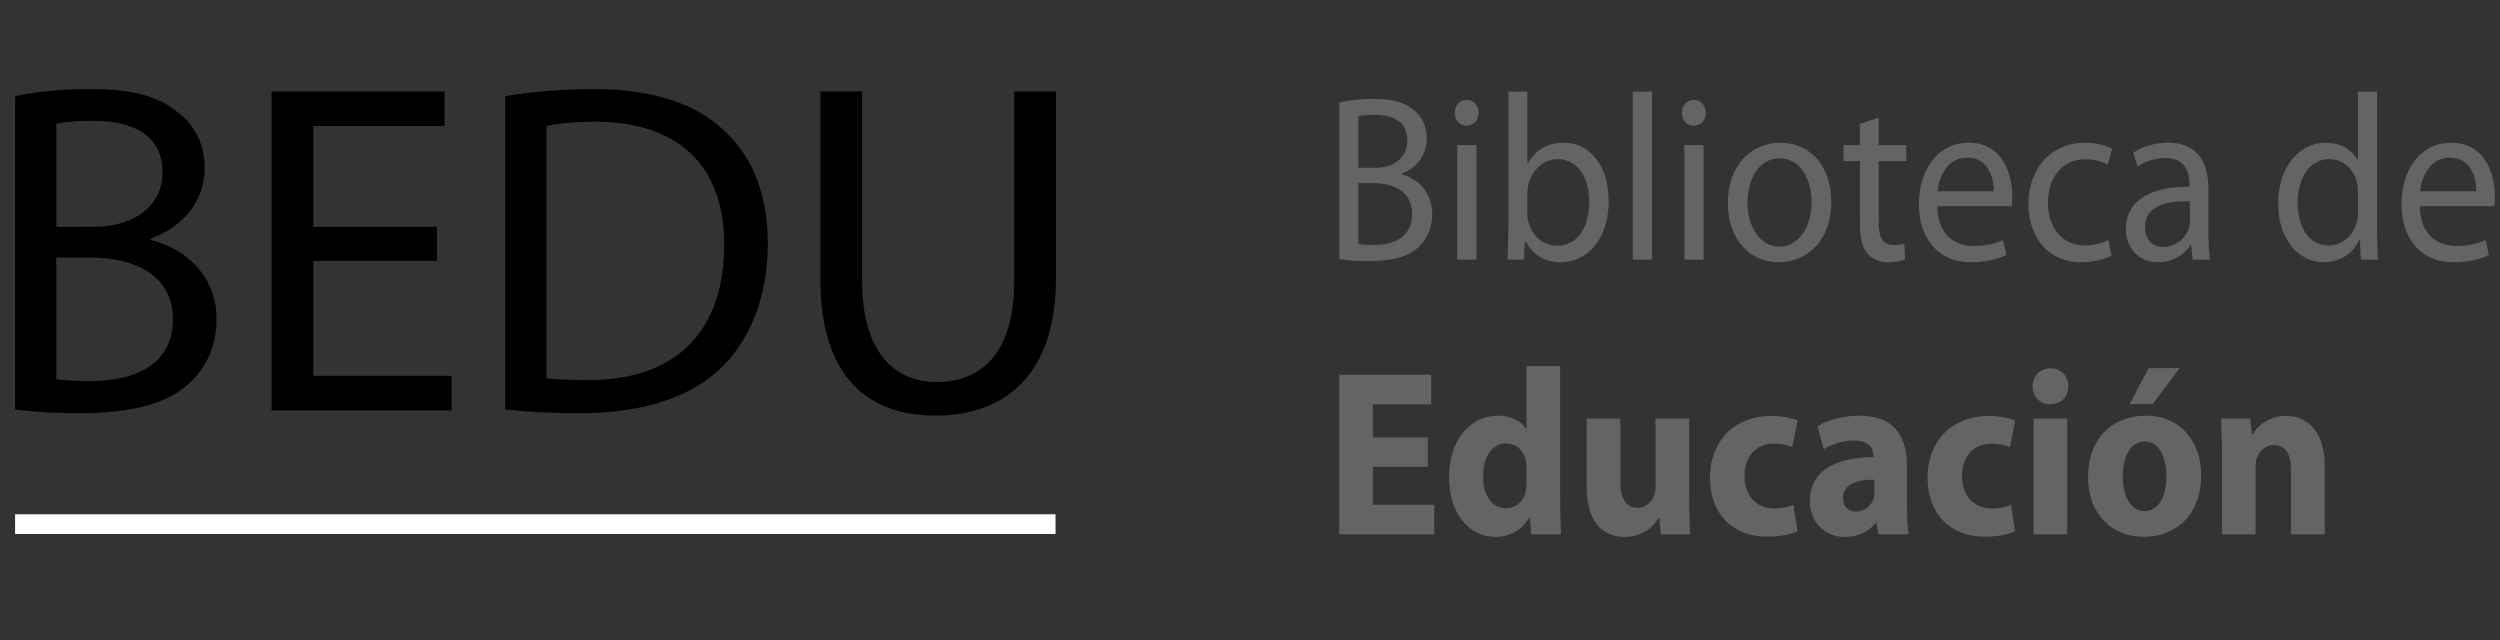 <?xml version="1.0" encoding="UTF-8" standalone="no"?>
<svg
   xmlns:dc="http://purl.org/dc/elements/1.1/"
   xmlns:cc="http://creativecommons.org/ns#"
   xmlns:rdf="http://www.w3.org/1999/02/22-rdf-syntax-ns#"
   xmlns:svg="http://www.w3.org/2000/svg"
   xmlns="http://www.w3.org/2000/svg"
   xmlns:sodipodi="http://sodipodi.sourceforge.net/DTD/sodipodi-0.dtd"
   xmlns:inkscape="http://www.inkscape.org/namespaces/inkscape"
   width="82mm"
   height="21mm"
   viewBox="0 0 82 21"
   version="1.1"
   id="svg8"
   sodipodi:docname="bibliotecalogo-celeste.svg"
   inkscape:version="1.0.2-2 (e86c870879, 2021-01-15)">
  <rect x="0" y="0" width="82" height="21" fill="#333333" stroke="none"/>
  <defs
     id="defs2" />
  <sodipodi:namedview
     id="base"
     pagecolor="#ffffff"
     bordercolor="#666666"
     borderopacity="1.0"
     inkscape:pageopacity="0.0"
     inkscape:pageshadow="2"
     inkscape:zoom="2.4352405"
     inkscape:cx="174.52209"
     inkscape:cy="31.188151"
     inkscape:document-units="mm"
     inkscape:current-layer="g52"
     inkscape:document-rotation="0"
     showgrid="false"
     inkscape:window-width="1920"
     inkscape:window-height="1017"
     inkscape:window-x="-8"
     inkscape:window-y="-8"
     inkscape:window-maximized="1" />
  <g
     inkscape:label="Layer 1"
     inkscape:groupmode="layer"
     id="layer1">
    <g
       id="g52"
       transform="matrix(0.345,0,0,0.35,4.242,-7.46)"
       style="fill:#ffffff">
      <g
         id="g8"
         style="fill:#000000"
         transform="translate(-14.99)">
        <g
           aria-label="BEDU"
           transform="scale(1.008,0.992)"
           id="text866"
           style="font-size:44.704px;line-height:1.25;font-family:'Myriad Pro';-inkscape-font-specification:'Myriad Pro';letter-spacing:0px;word-spacing:0px;fill:#000000;stroke-width:0.762">
          <path
             d="m 4.099,60.165 c 1.296,0.179 3.353,0.358 6.035,0.358 4.917,0 8.315,-0.894 10.371,-2.816 1.565,-1.431 2.593,-3.442 2.593,-6.035 0,-4.47 -3.353,-6.84 -6.214,-7.51 v -0.134 c 3.129,-1.118 5.096,-3.666 5.096,-6.616 0,-2.369 -0.983,-4.157 -2.548,-5.32 -1.833,-1.52 -4.336,-2.19 -8.226,-2.19 -2.682,0 -5.409,0.268 -7.108,0.671 z M 7.988,33.164 c 0.626,-0.134 1.654,-0.268 3.442,-0.268 3.934,0 6.571,1.431 6.571,4.917 0,2.906 -2.414,5.096 -6.482,5.096 H 7.988 Z m 0,12.651 h 3.219 c 4.247,0 7.778,1.743 7.778,5.812 0,4.381 -3.71,5.856 -7.734,5.856 -1.386,0 -2.459,-0.045 -3.263,-0.179 z"
             style="font-size:44.704px;fill:#000000;stroke-width:0.762"
             id="path18" />
          <path
             d="M 43.885,42.91 H 32.218 V 33.388 H 44.601 V 30.124 H 28.284 V 60.255 H 45.271 V 56.991 H 32.218 V 46.128 h 11.668 z"
             style="font-size:44.704px;fill:#000000;stroke-width:0.762"
             id="path20" />
          <path
             d="m 50.323,60.165 c 1.967,0.224 4.247,0.358 7.063,0.358 5.856,0 10.505,-1.52 13.366,-4.336 2.772,-2.772 4.336,-6.795 4.336,-11.712 0,-4.873 -1.565,-8.36 -4.292,-10.818 -2.638,-2.414 -6.616,-3.755 -12.204,-3.755 -3.085,0 -5.901,0.268 -8.27,0.671 z m 3.889,-26.778 c 1.028,-0.224 2.548,-0.402 4.56,-0.402 8.226,0 12.249,4.515 12.204,11.623 0,8.136 -4.47,12.785 -12.83,12.785 -1.52,0 -2.95,-0.045 -3.934,-0.179 z"
             style="font-size:44.704px;fill:#000000;stroke-width:0.762"
             id="path22" />
          <path
             d="M 80.051,30.124 V 47.872 c 0,9.388 4.649,12.875 10.818,12.875 6.527,0 11.4,-3.755 11.4,-13.009 V 30.124 h -3.934 v 17.882 c 0,6.616 -2.906,9.567 -7.331,9.567 -4.023,0 -7.019,-2.861 -7.019,-9.567 V 30.124 Z"
             style="font-size:44.704px;fill:#000000;stroke-width:0.762"
             id="path24" />
        </g>
      </g>
      <g
         id="g30"
         style="fill:#000000" />
      <g
         id="g50"
         style="fill:#636466;fill-opacity:1"
         transform="translate(19.963)">
        <g
           aria-label="Biblioteca de"
           transform="scale(0.968,1.033)"
           id="text858"
           style="font-size:21.475px;line-height:1.25;font-family:'Myriad Pro';-inkscape-font-specification:'Myriad Pro';letter-spacing:0px;word-spacing:0px;fill:#636466;fill-opacity:1;stroke-width:0.732">
          <path
             d="m 98.215,44.147 c 0.623,0.086 1.611,0.172 2.899,0.172 2.362,0 3.994,-0.43 4.982,-1.353 0.752,-0.687 1.246,-1.654 1.246,-2.899 0,-2.148 -1.611,-3.286 -2.985,-3.608 v -0.064 c 1.503,-0.537 2.448,-1.761 2.448,-3.178 0,-1.138 -0.472,-1.997 -1.224,-2.556 -0.88,-0.73 -2.083,-1.052 -3.951,-1.052 -1.289,0 -2.599,0.129 -3.415,0.322 z m 1.868,-12.971 c 0.301,-0.064 0.795,-0.129 1.654,-0.129 1.89,0 3.157,0.687 3.157,2.362 0,1.396 -1.16,2.448 -3.114,2.448 h -1.697 z m 0,6.078 h 1.546 c 2.04,0 3.737,0.838 3.737,2.792 0,2.105 -1.782,2.813 -3.715,2.813 -0.666,0 -1.181,-0.021 -1.568,-0.086 z"
             style="font-size:21.475px;fill:#636466;fill-opacity:1;stroke-width:0.732"
             id="path27" />
          <path
             d="M 111.68,44.19 V 33.796 h -1.89 v 10.394 z m -0.945,-14.496 c -0.709,0 -1.181,0.537 -1.181,1.181 0,0.644 0.451,1.16 1.138,1.16 0.752,0 1.203,-0.515 1.203,-1.16 0,-0.666 -0.472,-1.181 -1.16,-1.181 z"
             style="font-size:21.475px;fill:#636466;fill-opacity:1;stroke-width:0.732"
             id="path29" />
          <path
             d="m 114.815,41.506 c 0,0.923 -0.043,1.976 -0.086,2.684 h 1.611 l 0.107,-1.697 h 0.043 c 0.795,1.353 1.997,1.933 3.5,1.933 2.319,0 4.682,-1.847 4.682,-5.562 0,-3.135 -1.804,-5.283 -4.402,-5.283 -1.675,0 -2.878,0.73 -3.543,1.89 h -0.043 v -6.529 h -1.868 z m 1.868,-3.329 c 0,-0.301 0.043,-0.558 0.107,-0.795 0.387,-1.417 1.589,-2.319 2.856,-2.319 2.04,0 3.114,1.782 3.114,3.866 0,2.384 -1.16,3.994 -3.157,3.994 -1.374,0 -2.491,-0.902 -2.835,-2.212 -0.064,-0.215 -0.086,-0.451 -0.086,-0.687 z"
             style="font-size:21.475px;fill:#636466;fill-opacity:1;stroke-width:0.732"
             id="path31" />
          <path
             d="m 127.035,44.19 h 1.89 V 28.943 h -1.89 z"
             style="font-size:21.475px;fill:#636466;fill-opacity:1;stroke-width:0.732"
             id="path33" />
          <path
             d="M 133.993,44.19 V 33.796 h -1.89 v 10.394 z m -0.945,-14.496 c -0.709,0 -1.181,0.537 -1.181,1.181 0,0.644 0.451,1.16 1.138,1.16 0.752,0 1.203,-0.515 1.203,-1.16 0,-0.666 -0.472,-1.181 -1.16,-1.181 z"
             style="font-size:21.475px;fill:#636466;fill-opacity:1;stroke-width:0.732"
             id="path35" />
          <path
             d="m 141.53,33.582 c -2.856,0 -5.154,2.04 -5.154,5.498 0,3.286 2.19,5.347 4.982,5.347 2.491,0 5.176,-1.675 5.176,-5.519 0,-3.157 -2.019,-5.326 -5.004,-5.326 z m -0.043,1.417 c 2.233,0 3.114,2.212 3.114,3.973 0,2.341 -1.353,4.037 -3.157,4.037 -1.847,0 -3.135,-1.718 -3.135,-3.994 0,-1.954 0.966,-4.016 3.178,-4.016 z"
             style="font-size:21.475px;fill:#636466;fill-opacity:1;stroke-width:0.732"
             id="path37" />
          <path
             d="m 149.347,31.864 v 1.933 h -1.611 v 1.439 h 1.611 v 5.67 c 0,1.224 0.215,2.148 0.73,2.727 0.451,0.494 1.16,0.795 2.04,0.795 0.73,0 1.31,-0.129 1.675,-0.258 l -0.086,-1.439 c -0.279,0.086 -0.58,0.129 -1.095,0.129 -1.052,0 -1.417,-0.73 -1.417,-2.019 v -5.605 h 2.706 v -1.439 h -2.706 v -2.491 z"
             style="font-size:21.475px;fill:#636466;fill-opacity:1;stroke-width:0.732"
             id="path39" />
          <path
             d="m 164.251,39.337 c 0.043,-0.215 0.064,-0.494 0.064,-0.88 0,-1.911 -0.88,-4.875 -4.295,-4.875 -3.028,0 -4.875,2.448 -4.875,5.584 0,3.135 1.911,5.261 5.111,5.261 1.654,0 2.813,-0.365 3.479,-0.666 l -0.344,-1.353 c -0.687,0.301 -1.525,0.537 -2.878,0.537 -1.911,0 -3.522,-1.052 -3.565,-3.608 z m -7.28,-1.353 c 0.15,-1.31 0.966,-3.05 2.899,-3.05 2.126,0 2.641,1.868 2.62,3.05 z"
             style="font-size:21.475px;fill:#636466;fill-opacity:1;stroke-width:0.732"
             id="path41" />
          <path
             d="m 173.743,42.408 c -0.537,0.236 -1.246,0.494 -2.319,0.494 -2.062,0 -3.608,-1.482 -3.608,-3.887 0,-2.148 1.289,-3.93 3.672,-3.93 1.031,0 1.74,0.258 2.19,0.494 l 0.43,-1.439 c -0.515,-0.279 -1.503,-0.558 -2.62,-0.558 -3.393,0 -5.584,2.341 -5.584,5.541 0,3.178 2.04,5.304 5.176,5.304 1.396,0 2.491,-0.365 2.985,-0.601 z"
             style="font-size:21.475px;fill:#636466;fill-opacity:1;stroke-width:0.732"
             id="path43" />
          <path
             d="m 183.579,37.812 c 0,-2.062 -0.773,-4.231 -3.951,-4.231 -1.31,0 -2.577,0.365 -3.436,0.902 l 0.43,1.267 c 0.73,-0.494 1.74,-0.773 2.727,-0.773 2.126,-0.021 2.362,1.546 2.362,2.384 v 0.215 c -4.016,-0.021 -6.249,1.353 -6.249,3.866 0,1.503 1.074,2.985 3.178,2.985 1.482,0 2.599,-0.73 3.178,-1.546 h 0.064 l 0.15,1.31 h 1.697 c -0.107,-0.709 -0.15,-1.589 -0.15,-2.491 z m -1.825,2.878 c 0,0.172 -0.021,0.387 -0.086,0.601 -0.301,0.88 -1.181,1.74 -2.556,1.74 -0.945,0 -1.761,-0.558 -1.761,-1.804 0,-2.019 2.341,-2.384 4.402,-2.341 z"
             style="font-size:21.475px;fill:#636466;fill-opacity:1;stroke-width:0.732"
             id="path45" />
          <path
             d="m 198.268,28.943 v 6.206 h -0.043 c -0.472,-0.816 -1.525,-1.568 -3.135,-1.568 -2.513,0 -4.682,2.105 -4.66,5.562 0,3.157 1.954,5.283 4.467,5.283 1.697,0 2.942,-0.88 3.5,-2.04 h 0.064 l 0.086,1.804 h 1.675 c -0.043,-0.709 -0.086,-1.761 -0.086,-2.684 V 28.943 Z m 0,10.888 c 0,0.301 -0.021,0.558 -0.086,0.816 -0.344,1.396 -1.503,2.255 -2.77,2.255 -2.019,0 -3.071,-1.74 -3.071,-3.844 0,-2.276 1.16,-3.994 3.114,-3.994 1.417,0 2.448,0.988 2.727,2.169 0.064,0.236 0.086,0.558 0.086,0.795 z"
             style="font-size:21.475px;fill:#636466;fill-opacity:1;stroke-width:0.732"
             id="path47" />
          <path
             d="m 211.648,39.337 c 0.043,-0.215 0.064,-0.494 0.064,-0.88 0,-1.911 -0.88,-4.875 -4.295,-4.875 -3.028,0 -4.875,2.448 -4.875,5.584 0,3.135 1.911,5.261 5.111,5.261 1.654,0 2.813,-0.365 3.479,-0.666 l -0.344,-1.353 c -0.687,0.301 -1.525,0.537 -2.878,0.537 -1.911,0 -3.522,-1.052 -3.565,-3.608 z m -7.28,-1.353 c 0.15,-1.31 0.966,-3.05 2.899,-3.05 2.126,0 2.641,1.868 2.62,3.05 z"
             style="font-size:21.475px;fill:#636466;fill-opacity:1;stroke-width:0.732"
             id="path49" />
        </g>
        <g
           aria-label="Educación"
           transform="scale(0.974,1.027)"
           id="text862"
           style="font-size:21.605px;line-height:1.25;font-family:'Myriad Pro';-inkscape-font-specification:'Myriad Pro';letter-spacing:0px;word-spacing:0px;fill:#636466;fill-opacity:1;stroke-width:0.737">
          <path
             d="m 106.247,60.674 h -5.358 v -3.025 h 5.682 V 54.948 h -8.966 v 14.562 h 9.268 v -2.701 h -5.985 v -3.457 h 5.358 z"
             style="font-style:normal;font-variant:normal;font-weight:bold;font-stretch:normal;font-size:21.605px;font-family:'Myriad Pro';-inkscape-font-specification:'Myriad Pro Bold';fill:#636466;fill-opacity:1;stroke-width:0.737"
             id="path52" />
          <path
             d="m 115.883,54.171 v 5.704 h -0.043 c -0.475,-0.713 -1.469,-1.188 -2.787,-1.188 -2.528,0 -4.753,2.074 -4.731,5.639 0,3.284 2.009,5.423 4.515,5.423 1.361,0 2.657,-0.605 3.306,-1.772 h 0.065 l 0.13,1.534 h 2.917 c -0.043,-0.713 -0.086,-1.966 -0.086,-3.154 V 54.171 Z m 0,10.63 c 0,0.259 -0.022,0.519 -0.065,0.756 -0.194,0.929 -0.972,1.577 -1.923,1.577 -1.361,0 -2.247,-1.123 -2.247,-2.917 0,-1.664 0.756,-3.003 2.268,-3.003 1.015,0 1.728,0.735 1.923,1.599 0.043,0.194 0.043,0.432 0.043,0.605 z"
             style="font-style:normal;font-variant:normal;font-weight:bold;font-stretch:normal;font-size:21.605px;font-family:'Myriad Pro';-inkscape-font-specification:'Myriad Pro Bold';fill:#636466;fill-opacity:1;stroke-width:0.737"
             id="path54" />
          <path
             d="m 131.762,58.945 h -3.284 v 6.287 c 0,0.281 -0.043,0.519 -0.13,0.713 -0.194,0.519 -0.735,1.145 -1.642,1.145 -1.167,0 -1.664,-0.929 -1.664,-2.463 V 58.945 h -3.284 v 6.201 c 0,3.262 1.556,4.602 3.716,4.602 1.901,0 2.895,-1.08 3.306,-1.728 h 0.065 l 0.151,1.491 h 2.852 c -0.043,-0.886 -0.086,-2.009 -0.086,-3.392 z"
             style="font-style:normal;font-variant:normal;font-weight:bold;font-stretch:normal;font-size:21.605px;font-family:'Myriad Pro';-inkscape-font-specification:'Myriad Pro Bold';fill:#636466;fill-opacity:1;stroke-width:0.737"
             id="path56" />
          <path
             d="m 141.938,66.809 c -0.497,0.216 -1.102,0.346 -1.88,0.346 -1.599,0 -2.895,-1.037 -2.895,-2.96 -0.022,-1.728 1.102,-2.96 2.83,-2.96 0.864,0 1.448,0.151 1.836,0.324 l 0.519,-2.441 c -0.691,-0.259 -1.642,-0.41 -2.506,-0.41 -3.932,0 -6.049,2.528 -6.049,5.617 0,3.306 2.182,5.401 5.596,5.401 1.253,0 2.355,-0.216 2.938,-0.497 z"
             style="font-style:normal;font-variant:normal;font-weight:bold;font-stretch:normal;font-size:21.605px;font-family:'Myriad Pro';-inkscape-font-specification:'Myriad Pro Bold';fill:#636466;fill-opacity:1;stroke-width:0.737"
             id="path58" />
          <path
             d="m 153.021,63.266 c 0,-2.506 -1.102,-4.58 -4.623,-4.58 -1.923,0 -3.37,0.54 -4.105,0.951 l 0.605,2.117 c 0.691,-0.432 1.836,-0.799 2.917,-0.799 1.62,0 1.923,0.799 1.923,1.383 v 0.13 c -3.738,0 -6.201,1.296 -6.201,4.04 0,1.685 1.275,3.241 3.414,3.241 1.253,0 2.333,-0.454 3.025,-1.296 h 0.065 l 0.194,1.059 h 2.96 c -0.13,-0.583 -0.173,-1.556 -0.173,-2.549 z m -3.176,2.398 c 0,0.194 -0.022,0.389 -0.065,0.562 -0.216,0.67 -0.907,1.21 -1.707,1.21 -0.735,0 -1.296,-0.41 -1.296,-1.253 0,-1.253 1.339,-1.664 3.068,-1.664 z"
             style="font-style:normal;font-variant:normal;font-weight:bold;font-stretch:normal;font-size:21.605px;font-family:'Myriad Pro';-inkscape-font-specification:'Myriad Pro Bold';fill:#636466;fill-opacity:1;stroke-width:0.737"
             id="path60" />
          <path
             d="m 163.175,66.809 c -0.497,0.216 -1.102,0.346 -1.88,0.346 -1.599,0 -2.895,-1.037 -2.895,-2.96 -0.022,-1.728 1.102,-2.96 2.83,-2.96 0.864,0 1.448,0.151 1.836,0.324 l 0.519,-2.441 c -0.691,-0.259 -1.642,-0.41 -2.506,-0.41 -3.932,0 -6.049,2.528 -6.049,5.617 0,3.306 2.182,5.401 5.596,5.401 1.253,0 2.355,-0.216 2.938,-0.497 z"
             style="font-style:normal;font-variant:normal;font-weight:bold;font-stretch:normal;font-size:21.605px;font-family:'Myriad Pro';-inkscape-font-specification:'Myriad Pro Bold';fill:#636466;fill-opacity:1;stroke-width:0.737"
             id="path62" />
          <path
             d="M 168.663,69.51 V 58.945 h -3.284 v 10.565 z m -1.62,-15.145 c -1.059,0 -1.75,0.713 -1.75,1.642 0,0.907 0.67,1.642 1.707,1.642 1.102,0 1.772,-0.735 1.772,-1.642 -0.022,-0.929 -0.67,-1.642 -1.728,-1.642 z"
             style="font-style:normal;font-variant:normal;font-weight:bold;font-stretch:normal;font-size:21.605px;font-family:'Myriad Pro';-inkscape-font-specification:'Myriad Pro Bold';fill:#636466;fill-opacity:1;stroke-width:0.737"
             id="path64" />
          <path
             d="m 176.354,58.686 c -3.414,0 -5.66,2.182 -5.66,5.617 0,3.414 2.377,5.444 5.466,5.444 2.83,0 5.574,-1.772 5.574,-5.639 0,-3.197 -2.16,-5.423 -5.38,-5.423 z m -0.108,2.355 c 1.491,0 2.096,1.599 2.096,3.154 0,1.923 -0.799,3.197 -2.096,3.197 -1.404,0 -2.16,-1.361 -2.16,-3.176 0,-1.556 0.605,-3.176 2.16,-3.176 z m 0.367,-6.697 -1.858,3.284 h 2.247 l 2.636,-3.284 z"
             style="font-style:normal;font-variant:normal;font-weight:bold;font-stretch:normal;font-size:21.605px;font-family:'Myriad Pro';-inkscape-font-specification:'Myriad Pro Bold';fill:#636466;fill-opacity:1;stroke-width:0.737"
             id="path66" />
          <path
             d="m 183.765,69.51 h 3.284 v -6.093 c 0,-0.302 0.022,-0.605 0.108,-0.821 0.238,-0.605 0.778,-1.231 1.685,-1.231 1.188,0 1.664,0.929 1.664,2.29 v 5.855 h 3.284 V 63.266 c 0,-3.111 -1.62,-4.559 -3.781,-4.559 -1.772,0 -2.83,1.015 -3.262,1.707 h -0.065 l -0.151,-1.469 h -2.852 c 0.043,0.951 0.086,2.052 0.086,3.37 z"
             style="font-style:normal;font-variant:normal;font-weight:bold;font-stretch:normal;font-size:21.605px;font-family:'Myriad Pro';-inkscape-font-specification:'Myriad Pro Bold';fill:#636466;fill-opacity:1;stroke-width:0.737"
             id="path68" />
        </g>
      </g>
      <path
         id="rect841"
         style="fill:#ffffff;fill-opacity:1;stroke:#1cdb10;stroke-width:0;stroke-opacity:1"
         d="m -10.86,69.507 h 98.917 v 1.849 h -98.917 z" />
    </g>
  </g>
</svg>
